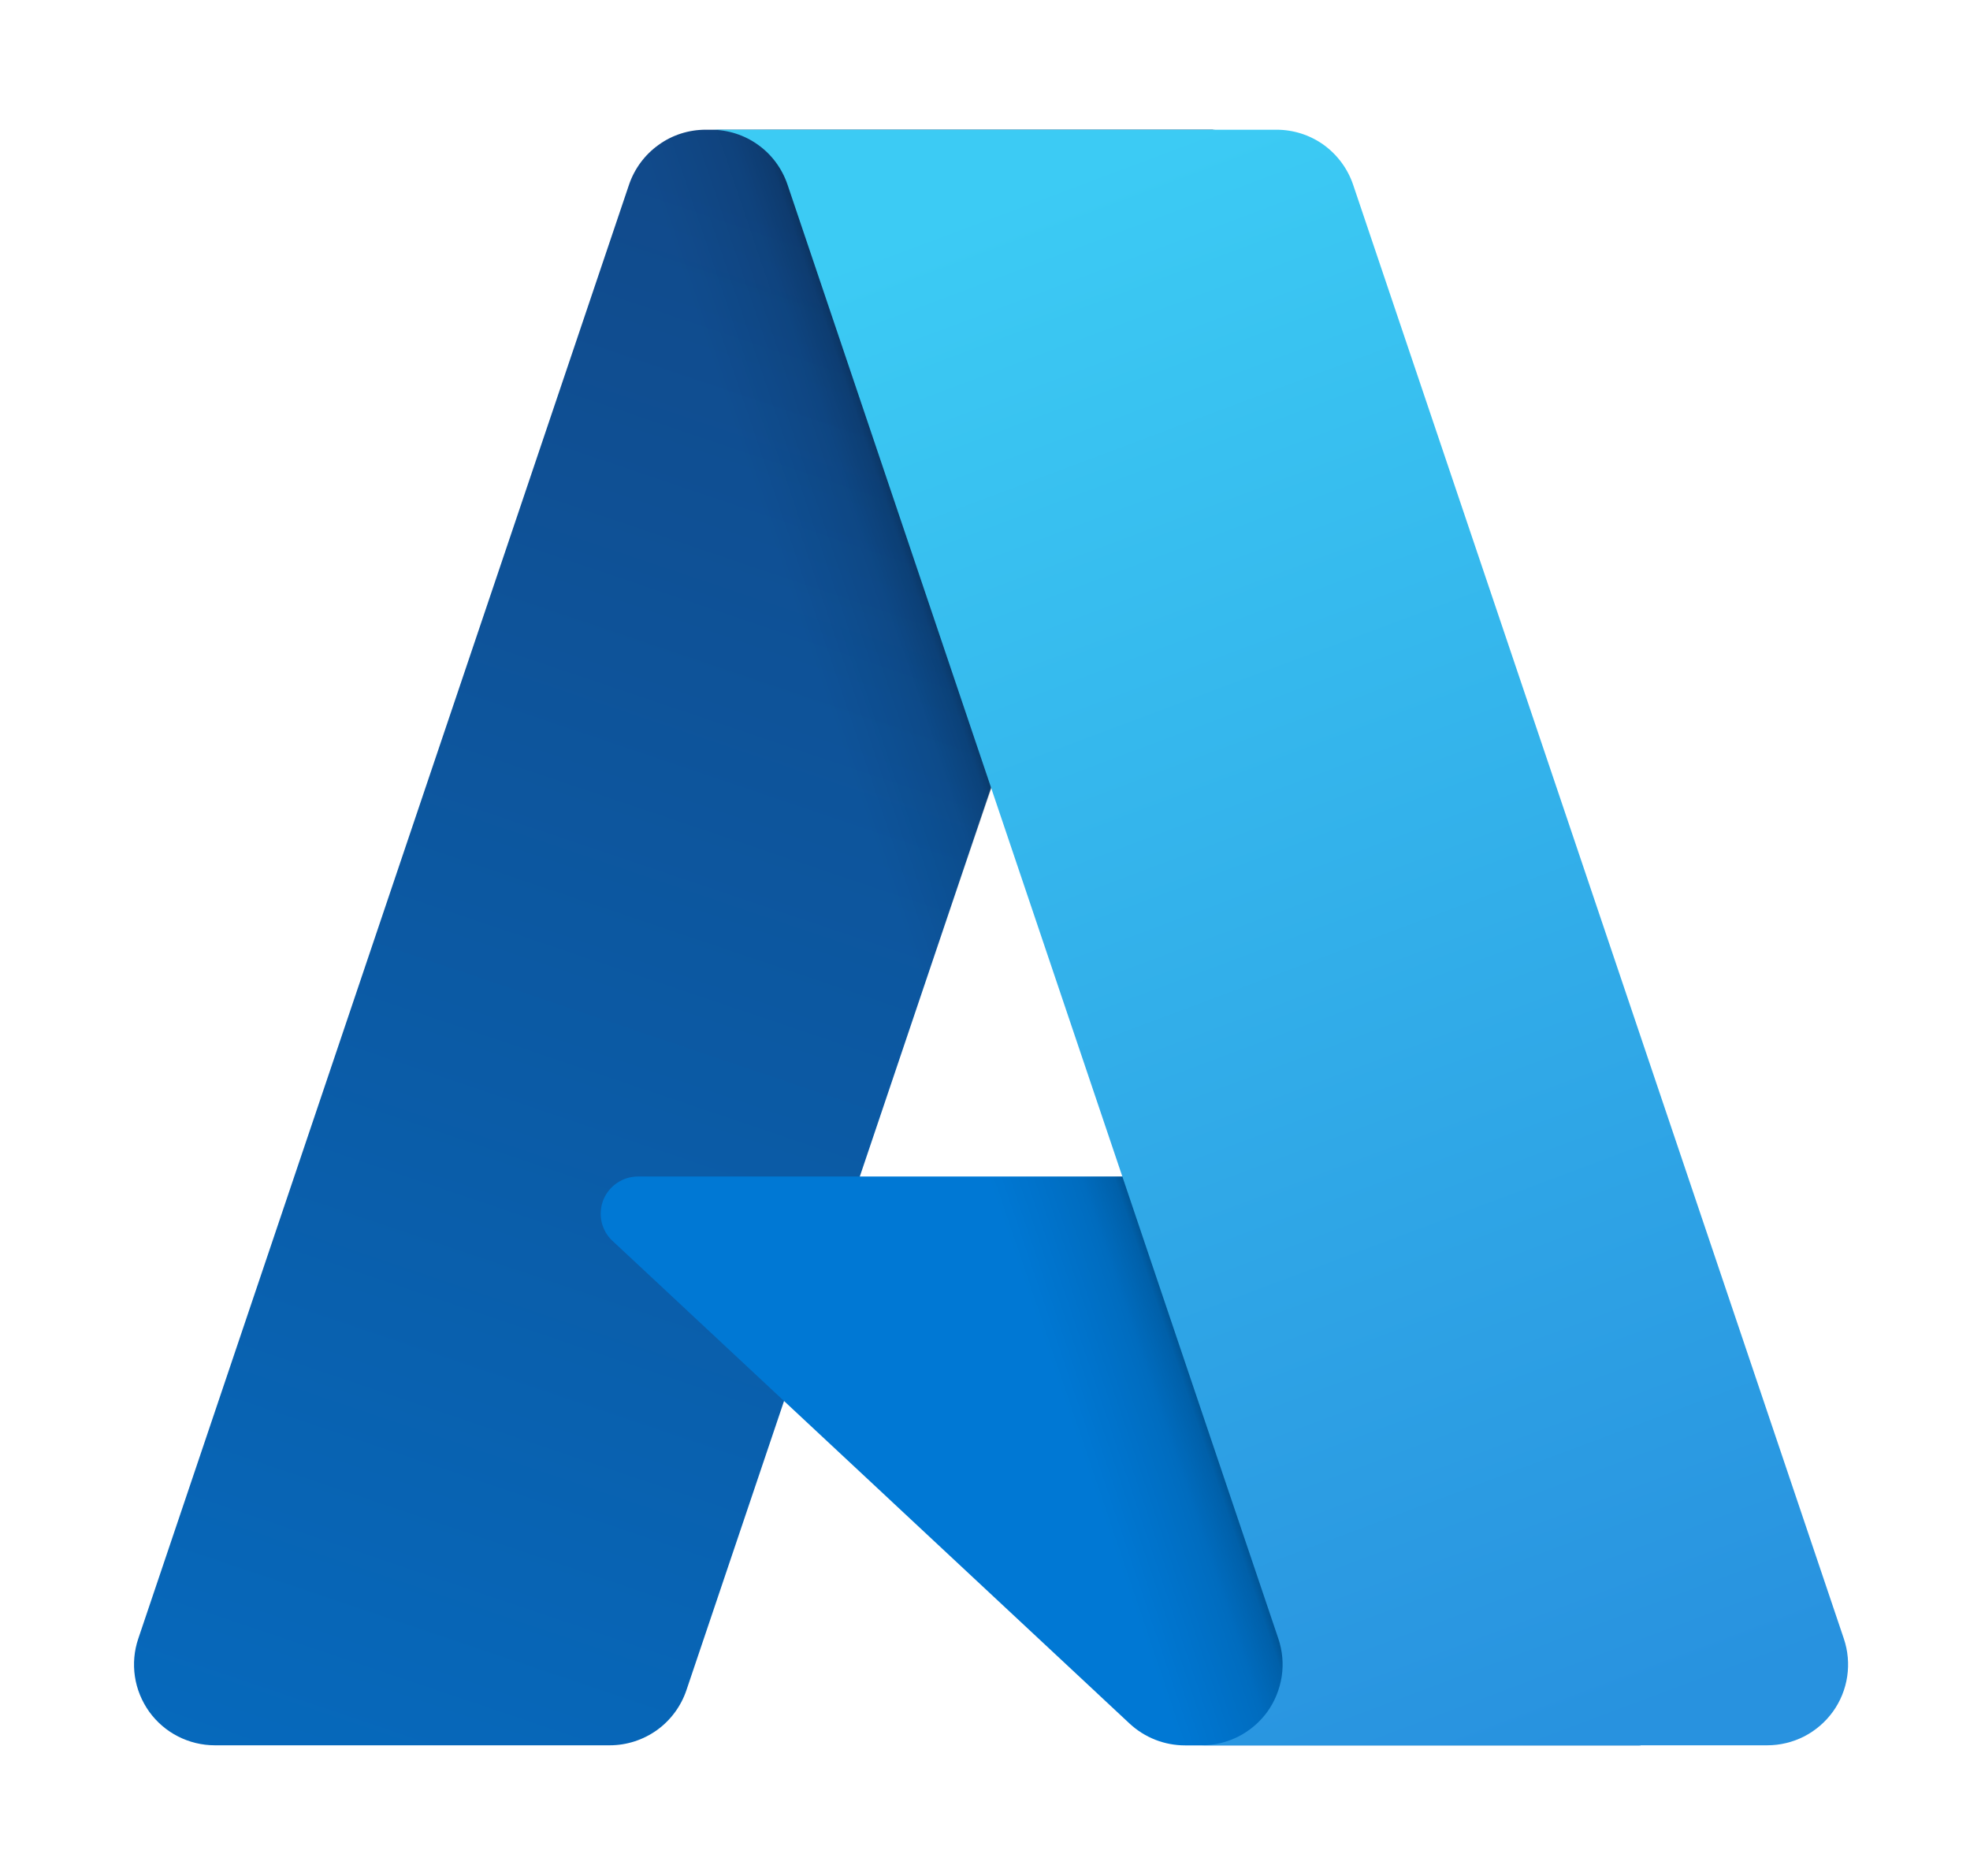 <svg width="21" height="20" viewBox="0 0 21 20" fill="none" xmlns="http://www.w3.org/2000/svg">
<path d="M7.523 1.383H12.932L7.317 18.02C7.259 18.191 7.149 18.34 7.003 18.445C6.856 18.55 6.68 18.607 6.5 18.607H2.29C2.153 18.607 2.018 18.574 1.897 18.512C1.775 18.45 1.67 18.359 1.59 18.248C1.511 18.137 1.458 18.008 1.438 17.873C1.418 17.738 1.43 17.6 1.474 17.47L6.705 1.97C6.763 1.799 6.873 1.65 7.02 1.545C7.166 1.439 7.342 1.383 7.523 1.383Z" fill="url(#paint0_linear_262009_1169)"/>
<path d="M15.378 12.543H6.801C6.721 12.543 6.643 12.567 6.577 12.612C6.511 12.657 6.46 12.72 6.431 12.794C6.402 12.869 6.396 12.95 6.413 13.028C6.431 13.105 6.471 13.176 6.53 13.23L12.041 18.375C12.202 18.525 12.413 18.608 12.633 18.608H17.489L15.378 12.543Z" fill="#0078D4"/>
<path d="M7.522 1.383C7.339 1.382 7.161 1.44 7.014 1.547C6.867 1.655 6.757 1.807 6.703 1.981L1.479 17.456C1.433 17.586 1.418 17.726 1.437 17.863C1.455 17.999 1.506 18.13 1.586 18.243C1.666 18.355 1.771 18.448 1.894 18.511C2.017 18.574 2.153 18.607 2.291 18.607H6.609C6.77 18.578 6.921 18.507 7.045 18.401C7.17 18.295 7.264 18.158 7.318 18.004L8.359 14.935L12.08 18.405C12.236 18.534 12.432 18.605 12.634 18.607H17.473L15.351 12.542L9.164 12.543L12.95 1.383H7.522Z" fill="url(#paint1_linear_262009_1169)"/>
<path d="M14.424 1.969C14.366 1.798 14.256 1.65 14.11 1.544C13.963 1.439 13.788 1.383 13.608 1.383H7.579C7.759 1.383 7.935 1.439 8.081 1.544C8.228 1.649 8.337 1.798 8.395 1.969L13.627 17.47C13.671 17.6 13.683 17.738 13.663 17.873C13.642 18.008 13.59 18.137 13.511 18.248C13.431 18.359 13.326 18.449 13.204 18.512C13.082 18.574 12.948 18.607 12.811 18.607H18.839C18.976 18.607 19.111 18.574 19.233 18.512C19.354 18.449 19.459 18.359 19.539 18.248C19.619 18.137 19.671 18.008 19.691 17.873C19.711 17.738 19.699 17.6 19.655 17.47L14.424 1.969Z" fill="url(#paint2_linear_262009_1169)"/>
<defs>
<linearGradient id="paint0_linear_262009_1169" x1="9.494" y1="2.659" x2="3.877" y2="19.255" gradientUnits="userSpaceOnUse">
<stop stop-color="#114A8B"/>
<stop offset="1" stop-color="#0669BC"/>
</linearGradient>
<linearGradient id="paint1_linear_262009_1169" x1="11.248" y1="10.393" x2="9.948" y2="10.832" gradientUnits="userSpaceOnUse">
<stop stop-opacity="0.3"/>
<stop offset="0.071" stop-opacity="0.2"/>
<stop offset="0.321" stop-opacity="0.1"/>
<stop offset="0.623" stop-opacity="0.05"/>
<stop offset="1" stop-opacity="0"/>
</linearGradient>
<linearGradient id="paint2_linear_262009_1169" x1="10.526" y1="2.175" x2="16.693" y2="18.604" gradientUnits="userSpaceOnUse">
<stop stop-color="#3CCBF4"/>
<stop offset="1" stop-color="#2892DF"/>
</linearGradient>
</defs>
</svg>
